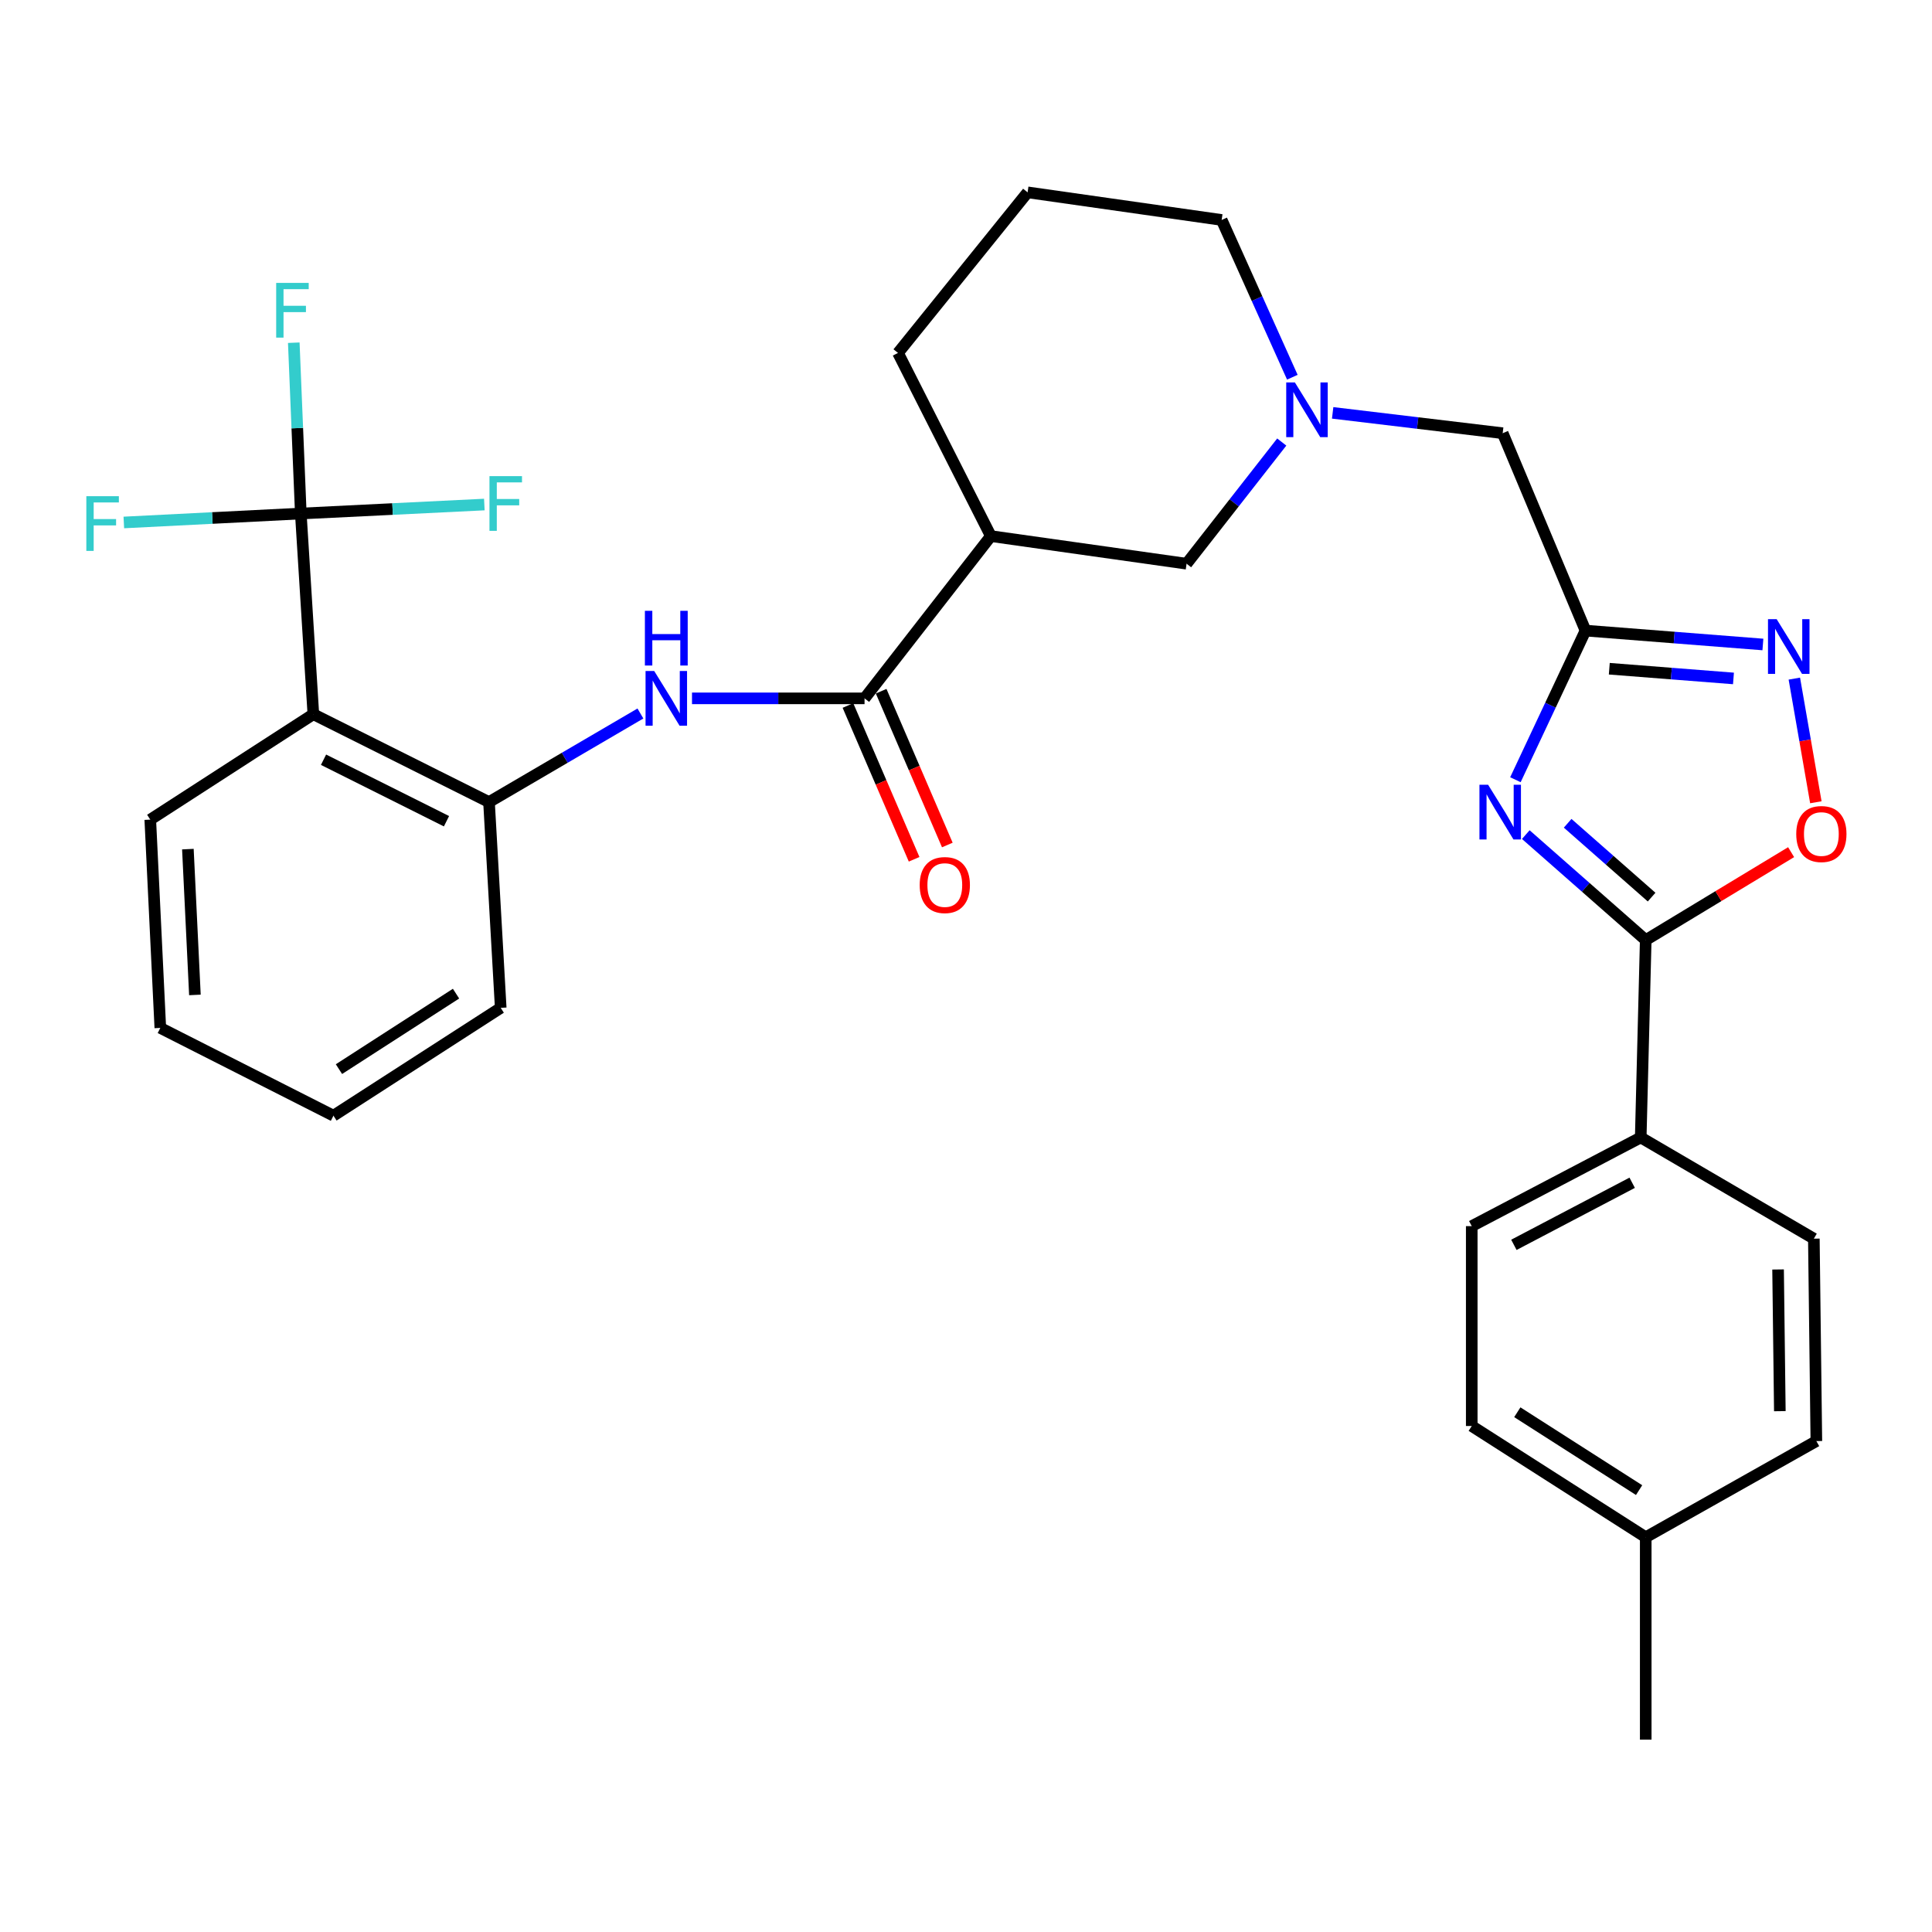 <?xml version='1.0' encoding='iso-8859-1'?>
<svg version='1.1' baseProfile='full'
              xmlns='http://www.w3.org/2000/svg'
                      xmlns:rdkit='http://www.rdkit.org/xml'
                      xmlns:xlink='http://www.w3.org/1999/xlink'
                  xml:space='preserve'
width='1000px' height='1000px' viewBox='0 0 1000 1000'>
<!-- END OF HEADER -->
<rect style='opacity:1.0;fill:#FFFFFF;stroke:none' width='1000' height='1000' x='0' y='0'> </rect>
<path class='bond-0' d='M 784.376,403.585 L 802.515,364.992' style='fill:none;fill-rule:evenodd;stroke:#0000FF;stroke-width:6px;stroke-linecap:butt;stroke-linejoin:miter;stroke-opacity:1' />
<path class='bond-0' d='M 802.515,364.992 L 820.654,326.399' style='fill:none;fill-rule:evenodd;stroke:#000000;stroke-width:6px;stroke-linecap:butt;stroke-linejoin:miter;stroke-opacity:1' />
<path class='bond-1' d='M 789.748,431.99 L 820.787,459.286' style='fill:none;fill-rule:evenodd;stroke:#0000FF;stroke-width:6px;stroke-linecap:butt;stroke-linejoin:miter;stroke-opacity:1' />
<path class='bond-1' d='M 820.787,459.286 L 851.826,486.581' style='fill:none;fill-rule:evenodd;stroke:#000000;stroke-width:6px;stroke-linecap:butt;stroke-linejoin:miter;stroke-opacity:1' />
<path class='bond-1' d='M 811.415,426.129 L 833.142,445.236' style='fill:none;fill-rule:evenodd;stroke:#0000FF;stroke-width:6px;stroke-linecap:butt;stroke-linejoin:miter;stroke-opacity:1' />
<path class='bond-1' d='M 833.142,445.236 L 854.87,464.343' style='fill:none;fill-rule:evenodd;stroke:#000000;stroke-width:6px;stroke-linecap:butt;stroke-linejoin:miter;stroke-opacity:1' />
<path class='bond-3' d='M 820.654,326.399 L 866.565,329.991' style='fill:none;fill-rule:evenodd;stroke:#000000;stroke-width:6px;stroke-linecap:butt;stroke-linejoin:miter;stroke-opacity:1' />
<path class='bond-3' d='M 866.565,329.991 L 912.475,333.584' style='fill:none;fill-rule:evenodd;stroke:#0000FF;stroke-width:6px;stroke-linecap:butt;stroke-linejoin:miter;stroke-opacity:1' />
<path class='bond-3' d='M 832.968,346.129 L 865.105,348.643' style='fill:none;fill-rule:evenodd;stroke:#000000;stroke-width:6px;stroke-linecap:butt;stroke-linejoin:miter;stroke-opacity:1' />
<path class='bond-3' d='M 865.105,348.643 L 897.242,351.158' style='fill:none;fill-rule:evenodd;stroke:#0000FF;stroke-width:6px;stroke-linecap:butt;stroke-linejoin:miter;stroke-opacity:1' />
<path class='bond-13' d='M 820.654,326.399 L 777.789,224.225' style='fill:none;fill-rule:evenodd;stroke:#000000;stroke-width:6px;stroke-linecap:butt;stroke-linejoin:miter;stroke-opacity:1' />
<path class='bond-6' d='M 851.826,486.581 L 889.451,463.828' style='fill:none;fill-rule:evenodd;stroke:#000000;stroke-width:6px;stroke-linecap:butt;stroke-linejoin:miter;stroke-opacity:1' />
<path class='bond-6' d='M 889.451,463.828 L 927.077,441.075' style='fill:none;fill-rule:evenodd;stroke:#FF0000;stroke-width:6px;stroke-linecap:butt;stroke-linejoin:miter;stroke-opacity:1' />
<path class='bond-12' d='M 851.826,486.581 L 849.238,588.744' style='fill:none;fill-rule:evenodd;stroke:#000000;stroke-width:6px;stroke-linecap:butt;stroke-linejoin:miter;stroke-opacity:1' />
<path class='bond-2' d='M 155.695,265.801 L 162.191,369.679' style='fill:none;fill-rule:evenodd;stroke:#000000;stroke-width:6px;stroke-linecap:butt;stroke-linejoin:miter;stroke-opacity:1' />
<path class='bond-15' d='M 155.695,265.801 L 203.193,263.474' style='fill:none;fill-rule:evenodd;stroke:#000000;stroke-width:6px;stroke-linecap:butt;stroke-linejoin:miter;stroke-opacity:1' />
<path class='bond-15' d='M 203.193,263.474 L 250.691,261.147' style='fill:none;fill-rule:evenodd;stroke:#33CCCC;stroke-width:6px;stroke-linecap:butt;stroke-linejoin:miter;stroke-opacity:1' />
<path class='bond-16' d='M 155.695,265.801 L 153.878,221.593' style='fill:none;fill-rule:evenodd;stroke:#000000;stroke-width:6px;stroke-linecap:butt;stroke-linejoin:miter;stroke-opacity:1' />
<path class='bond-16' d='M 153.878,221.593 L 152.061,177.385' style='fill:none;fill-rule:evenodd;stroke:#33CCCC;stroke-width:6px;stroke-linecap:butt;stroke-linejoin:miter;stroke-opacity:1' />
<path class='bond-17' d='M 155.695,265.801 L 109.894,268.117' style='fill:none;fill-rule:evenodd;stroke:#000000;stroke-width:6px;stroke-linecap:butt;stroke-linejoin:miter;stroke-opacity:1' />
<path class='bond-17' d='M 109.894,268.117 L 64.094,270.432' style='fill:none;fill-rule:evenodd;stroke:#33CCCC;stroke-width:6px;stroke-linecap:butt;stroke-linejoin:miter;stroke-opacity:1' />
<path class='bond-31' d='M 928.746,351.251 L 934.315,383.25' style='fill:none;fill-rule:evenodd;stroke:#0000FF;stroke-width:6px;stroke-linecap:butt;stroke-linejoin:miter;stroke-opacity:1' />
<path class='bond-31' d='M 934.315,383.25 L 939.885,415.248' style='fill:none;fill-rule:evenodd;stroke:#FF0000;stroke-width:6px;stroke-linecap:butt;stroke-linejoin:miter;stroke-opacity:1' />
<path class='bond-4' d='M 162.191,369.679 L 253.108,415.153' style='fill:none;fill-rule:evenodd;stroke:#000000;stroke-width:6px;stroke-linecap:butt;stroke-linejoin:miter;stroke-opacity:1' />
<path class='bond-4' d='M 167.459,393.233 L 231.101,425.065' style='fill:none;fill-rule:evenodd;stroke:#000000;stroke-width:6px;stroke-linecap:butt;stroke-linejoin:miter;stroke-opacity:1' />
<path class='bond-23' d='M 162.191,369.679 L 77.781,424.238' style='fill:none;fill-rule:evenodd;stroke:#000000;stroke-width:6px;stroke-linecap:butt;stroke-linejoin:miter;stroke-opacity:1' />
<path class='bond-5' d='M 447.487,361.468 L 512.866,277.484' style='fill:none;fill-rule:evenodd;stroke:#000000;stroke-width:6px;stroke-linecap:butt;stroke-linejoin:miter;stroke-opacity:1' />
<path class='bond-7' d='M 447.487,361.468 L 402.835,361.468' style='fill:none;fill-rule:evenodd;stroke:#000000;stroke-width:6px;stroke-linecap:butt;stroke-linejoin:miter;stroke-opacity:1' />
<path class='bond-7' d='M 402.835,361.468 L 358.182,361.468' style='fill:none;fill-rule:evenodd;stroke:#0000FF;stroke-width:6px;stroke-linecap:butt;stroke-linejoin:miter;stroke-opacity:1' />
<path class='bond-14' d='M 438.894,365.166 L 456.021,404.967' style='fill:none;fill-rule:evenodd;stroke:#000000;stroke-width:6px;stroke-linecap:butt;stroke-linejoin:miter;stroke-opacity:1' />
<path class='bond-14' d='M 456.021,404.967 L 473.147,444.768' style='fill:none;fill-rule:evenodd;stroke:#FF0000;stroke-width:6px;stroke-linecap:butt;stroke-linejoin:miter;stroke-opacity:1' />
<path class='bond-14' d='M 456.08,357.771 L 473.206,397.572' style='fill:none;fill-rule:evenodd;stroke:#000000;stroke-width:6px;stroke-linecap:butt;stroke-linejoin:miter;stroke-opacity:1' />
<path class='bond-14' d='M 473.206,397.572 L 490.333,437.373' style='fill:none;fill-rule:evenodd;stroke:#FF0000;stroke-width:6px;stroke-linecap:butt;stroke-linejoin:miter;stroke-opacity:1' />
<path class='bond-9' d='M 331.479,369.306 L 292.294,392.23' style='fill:none;fill-rule:evenodd;stroke:#0000FF;stroke-width:6px;stroke-linecap:butt;stroke-linejoin:miter;stroke-opacity:1' />
<path class='bond-9' d='M 292.294,392.23 L 253.108,415.153' style='fill:none;fill-rule:evenodd;stroke:#000000;stroke-width:6px;stroke-linecap:butt;stroke-linejoin:miter;stroke-opacity:1' />
<path class='bond-8' d='M 512.866,277.484 L 614.166,291.776' style='fill:none;fill-rule:evenodd;stroke:#000000;stroke-width:6px;stroke-linecap:butt;stroke-linejoin:miter;stroke-opacity:1' />
<path class='bond-33' d='M 512.866,277.484 L 464.804,182.68' style='fill:none;fill-rule:evenodd;stroke:#000000;stroke-width:6px;stroke-linecap:butt;stroke-linejoin:miter;stroke-opacity:1' />
<path class='bond-26' d='M 253.108,415.153 L 259.168,521.661' style='fill:none;fill-rule:evenodd;stroke:#000000;stroke-width:6px;stroke-linecap:butt;stroke-linejoin:miter;stroke-opacity:1' />
<path class='bond-10' d='M 689.78,213.696 L 733.784,218.96' style='fill:none;fill-rule:evenodd;stroke:#0000FF;stroke-width:6px;stroke-linecap:butt;stroke-linejoin:miter;stroke-opacity:1' />
<path class='bond-10' d='M 733.784,218.96 L 777.789,224.225' style='fill:none;fill-rule:evenodd;stroke:#000000;stroke-width:6px;stroke-linecap:butt;stroke-linejoin:miter;stroke-opacity:1' />
<path class='bond-11' d='M 663.434,228.794 L 638.8,260.285' style='fill:none;fill-rule:evenodd;stroke:#0000FF;stroke-width:6px;stroke-linecap:butt;stroke-linejoin:miter;stroke-opacity:1' />
<path class='bond-11' d='M 638.8,260.285 L 614.166,291.776' style='fill:none;fill-rule:evenodd;stroke:#000000;stroke-width:6px;stroke-linecap:butt;stroke-linejoin:miter;stroke-opacity:1' />
<path class='bond-25' d='M 668.916,195.253 L 650.625,154.552' style='fill:none;fill-rule:evenodd;stroke:#0000FF;stroke-width:6px;stroke-linecap:butt;stroke-linejoin:miter;stroke-opacity:1' />
<path class='bond-25' d='M 650.625,154.552 L 632.335,113.851' style='fill:none;fill-rule:evenodd;stroke:#000000;stroke-width:6px;stroke-linecap:butt;stroke-linejoin:miter;stroke-opacity:1' />
<path class='bond-18' d='M 849.238,588.744 L 761.772,634.645' style='fill:none;fill-rule:evenodd;stroke:#000000;stroke-width:6px;stroke-linecap:butt;stroke-linejoin:miter;stroke-opacity:1' />
<path class='bond-18' d='M 844.812,612.196 L 783.586,644.326' style='fill:none;fill-rule:evenodd;stroke:#000000;stroke-width:6px;stroke-linecap:butt;stroke-linejoin:miter;stroke-opacity:1' />
<path class='bond-19' d='M 849.238,588.744 L 938.845,641.13' style='fill:none;fill-rule:evenodd;stroke:#000000;stroke-width:6px;stroke-linecap:butt;stroke-linejoin:miter;stroke-opacity:1' />
<path class='bond-21' d='M 761.772,634.645 L 761.772,738.097' style='fill:none;fill-rule:evenodd;stroke:#000000;stroke-width:6px;stroke-linecap:butt;stroke-linejoin:miter;stroke-opacity:1' />
<path class='bond-20' d='M 938.845,641.13 L 940.144,745.902' style='fill:none;fill-rule:evenodd;stroke:#000000;stroke-width:6px;stroke-linecap:butt;stroke-linejoin:miter;stroke-opacity:1' />
<path class='bond-20' d='M 920.332,657.078 L 921.242,730.419' style='fill:none;fill-rule:evenodd;stroke:#000000;stroke-width:6px;stroke-linecap:butt;stroke-linejoin:miter;stroke-opacity:1' />
<path class='bond-22' d='M 940.144,745.902 L 851.826,795.68' style='fill:none;fill-rule:evenodd;stroke:#000000;stroke-width:6px;stroke-linecap:butt;stroke-linejoin:miter;stroke-opacity:1' />
<path class='bond-32' d='M 761.772,738.097 L 851.826,795.68' style='fill:none;fill-rule:evenodd;stroke:#000000;stroke-width:6px;stroke-linecap:butt;stroke-linejoin:miter;stroke-opacity:1' />
<path class='bond-32' d='M 785.359,730.972 L 848.397,771.28' style='fill:none;fill-rule:evenodd;stroke:#000000;stroke-width:6px;stroke-linecap:butt;stroke-linejoin:miter;stroke-opacity:1' />
<path class='bond-28' d='M 851.826,795.68 L 851.826,900.441' style='fill:none;fill-rule:evenodd;stroke:#000000;stroke-width:6px;stroke-linecap:butt;stroke-linejoin:miter;stroke-opacity:1' />
<path class='bond-34' d='M 77.781,424.238 L 82.978,532.045' style='fill:none;fill-rule:evenodd;stroke:#000000;stroke-width:6px;stroke-linecap:butt;stroke-linejoin:miter;stroke-opacity:1' />
<path class='bond-34' d='M 97.248,439.508 L 100.886,514.973' style='fill:none;fill-rule:evenodd;stroke:#000000;stroke-width:6px;stroke-linecap:butt;stroke-linejoin:miter;stroke-opacity:1' />
<path class='bond-24' d='M 464.804,182.68 L 531.887,99.559' style='fill:none;fill-rule:evenodd;stroke:#000000;stroke-width:6px;stroke-linecap:butt;stroke-linejoin:miter;stroke-opacity:1' />
<path class='bond-27' d='M 632.335,113.851 L 531.887,99.559' style='fill:none;fill-rule:evenodd;stroke:#000000;stroke-width:6px;stroke-linecap:butt;stroke-linejoin:miter;stroke-opacity:1' />
<path class='bond-30' d='M 259.168,521.661 L 172.596,577.477' style='fill:none;fill-rule:evenodd;stroke:#000000;stroke-width:6px;stroke-linecap:butt;stroke-linejoin:miter;stroke-opacity:1' />
<path class='bond-30' d='M 236.044,514.309 L 175.443,553.38' style='fill:none;fill-rule:evenodd;stroke:#000000;stroke-width:6px;stroke-linecap:butt;stroke-linejoin:miter;stroke-opacity:1' />
<path class='bond-29' d='M 82.978,532.045 L 172.596,577.477' style='fill:none;fill-rule:evenodd;stroke:#000000;stroke-width:6px;stroke-linecap:butt;stroke-linejoin:miter;stroke-opacity:1' />
<path  class='atom-0' d='M 770.241 406.18
L 779.521 421.18
Q 780.441 422.66, 781.921 425.34
Q 783.401 428.02, 783.481 428.18
L 783.481 406.18
L 787.241 406.18
L 787.241 434.5
L 783.361 434.5
L 773.401 418.1
Q 772.241 416.18, 771.001 413.98
Q 769.801 411.78, 769.441 411.1
L 769.441 434.5
L 765.761 434.5
L 765.761 406.18
L 770.241 406.18
' fill='#0000FF'/>
<path  class='atom-4' d='M 919.593 320.471
L 928.873 335.471
Q 929.793 336.951, 931.273 339.631
Q 932.753 342.311, 932.833 342.471
L 932.833 320.471
L 936.593 320.471
L 936.593 348.791
L 932.713 348.791
L 922.753 332.391
Q 921.593 330.471, 920.353 328.271
Q 919.153 326.071, 918.793 325.391
L 918.793 348.791
L 915.113 348.791
L 915.113 320.471
L 919.593 320.471
' fill='#0000FF'/>
<path  class='atom-7' d='M 929.733 431.687
Q 929.733 424.887, 933.093 421.087
Q 936.453 417.287, 942.733 417.287
Q 949.013 417.287, 952.373 421.087
Q 955.733 424.887, 955.733 431.687
Q 955.733 438.567, 952.333 442.487
Q 948.933 446.367, 942.733 446.367
Q 936.493 446.367, 933.093 442.487
Q 929.733 438.607, 929.733 431.687
M 942.733 443.167
Q 947.053 443.167, 949.373 440.287
Q 951.733 437.367, 951.733 431.687
Q 951.733 426.127, 949.373 423.327
Q 947.053 420.487, 942.733 420.487
Q 938.413 420.487, 936.053 423.287
Q 933.733 426.087, 933.733 431.687
Q 933.733 437.407, 936.053 440.287
Q 938.413 443.167, 942.733 443.167
' fill='#FF0000'/>
<path  class='atom-8' d='M 338.617 347.308
L 347.897 362.308
Q 348.817 363.788, 350.297 366.468
Q 351.777 369.148, 351.857 369.308
L 351.857 347.308
L 355.617 347.308
L 355.617 375.628
L 351.737 375.628
L 341.777 359.228
Q 340.617 357.308, 339.377 355.108
Q 338.177 352.908, 337.817 352.228
L 337.817 375.628
L 334.137 375.628
L 334.137 347.308
L 338.617 347.308
' fill='#0000FF'/>
<path  class='atom-8' d='M 333.797 316.156
L 337.637 316.156
L 337.637 328.196
L 352.117 328.196
L 352.117 316.156
L 355.957 316.156
L 355.957 344.476
L 352.117 344.476
L 352.117 331.396
L 337.637 331.396
L 337.637 344.476
L 333.797 344.476
L 333.797 316.156
' fill='#0000FF'/>
<path  class='atom-11' d='M 670.229 197.946
L 679.509 212.946
Q 680.429 214.426, 681.909 217.106
Q 683.389 219.786, 683.469 219.946
L 683.469 197.946
L 687.229 197.946
L 687.229 226.266
L 683.349 226.266
L 673.389 209.866
Q 672.229 207.946, 670.989 205.746
Q 669.789 203.546, 669.429 202.866
L 669.429 226.266
L 665.749 226.266
L 665.749 197.946
L 670.229 197.946
' fill='#0000FF'/>
<path  class='atom-15' d='M 476.032 458.098
Q 476.032 451.298, 479.392 447.498
Q 482.752 443.698, 489.032 443.698
Q 495.312 443.698, 498.672 447.498
Q 502.032 451.298, 502.032 458.098
Q 502.032 464.978, 498.632 468.898
Q 495.232 472.778, 489.032 472.778
Q 482.792 472.778, 479.392 468.898
Q 476.032 465.018, 476.032 458.098
M 489.032 469.578
Q 493.352 469.578, 495.672 466.698
Q 498.032 463.778, 498.032 458.098
Q 498.032 452.538, 495.672 449.738
Q 493.352 446.898, 489.032 446.898
Q 484.712 446.898, 482.352 449.698
Q 480.032 452.498, 480.032 458.098
Q 480.032 463.818, 482.352 466.698
Q 484.712 469.578, 489.032 469.578
' fill='#FF0000'/>
<path  class='atom-16' d='M 253.346 246.444
L 270.186 246.444
L 270.186 249.684
L 257.146 249.684
L 257.146 258.284
L 268.746 258.284
L 268.746 261.564
L 257.146 261.564
L 257.146 274.764
L 253.346 274.764
L 253.346 246.444
' fill='#33CCCC'/>
<path  class='atom-17' d='M 142.951 146.433
L 159.791 146.433
L 159.791 149.673
L 146.751 149.673
L 146.751 158.273
L 158.351 158.273
L 158.351 161.553
L 146.751 161.553
L 146.751 174.753
L 142.951 174.753
L 142.951 146.433
' fill='#33CCCC'/>
<path  class='atom-18' d='M 44.686 256.828
L 61.526 256.828
L 61.526 260.068
L 48.486 260.068
L 48.486 268.668
L 60.086 268.668
L 60.086 271.948
L 48.486 271.948
L 48.486 285.148
L 44.686 285.148
L 44.686 256.828
' fill='#33CCCC'/>
</svg>
